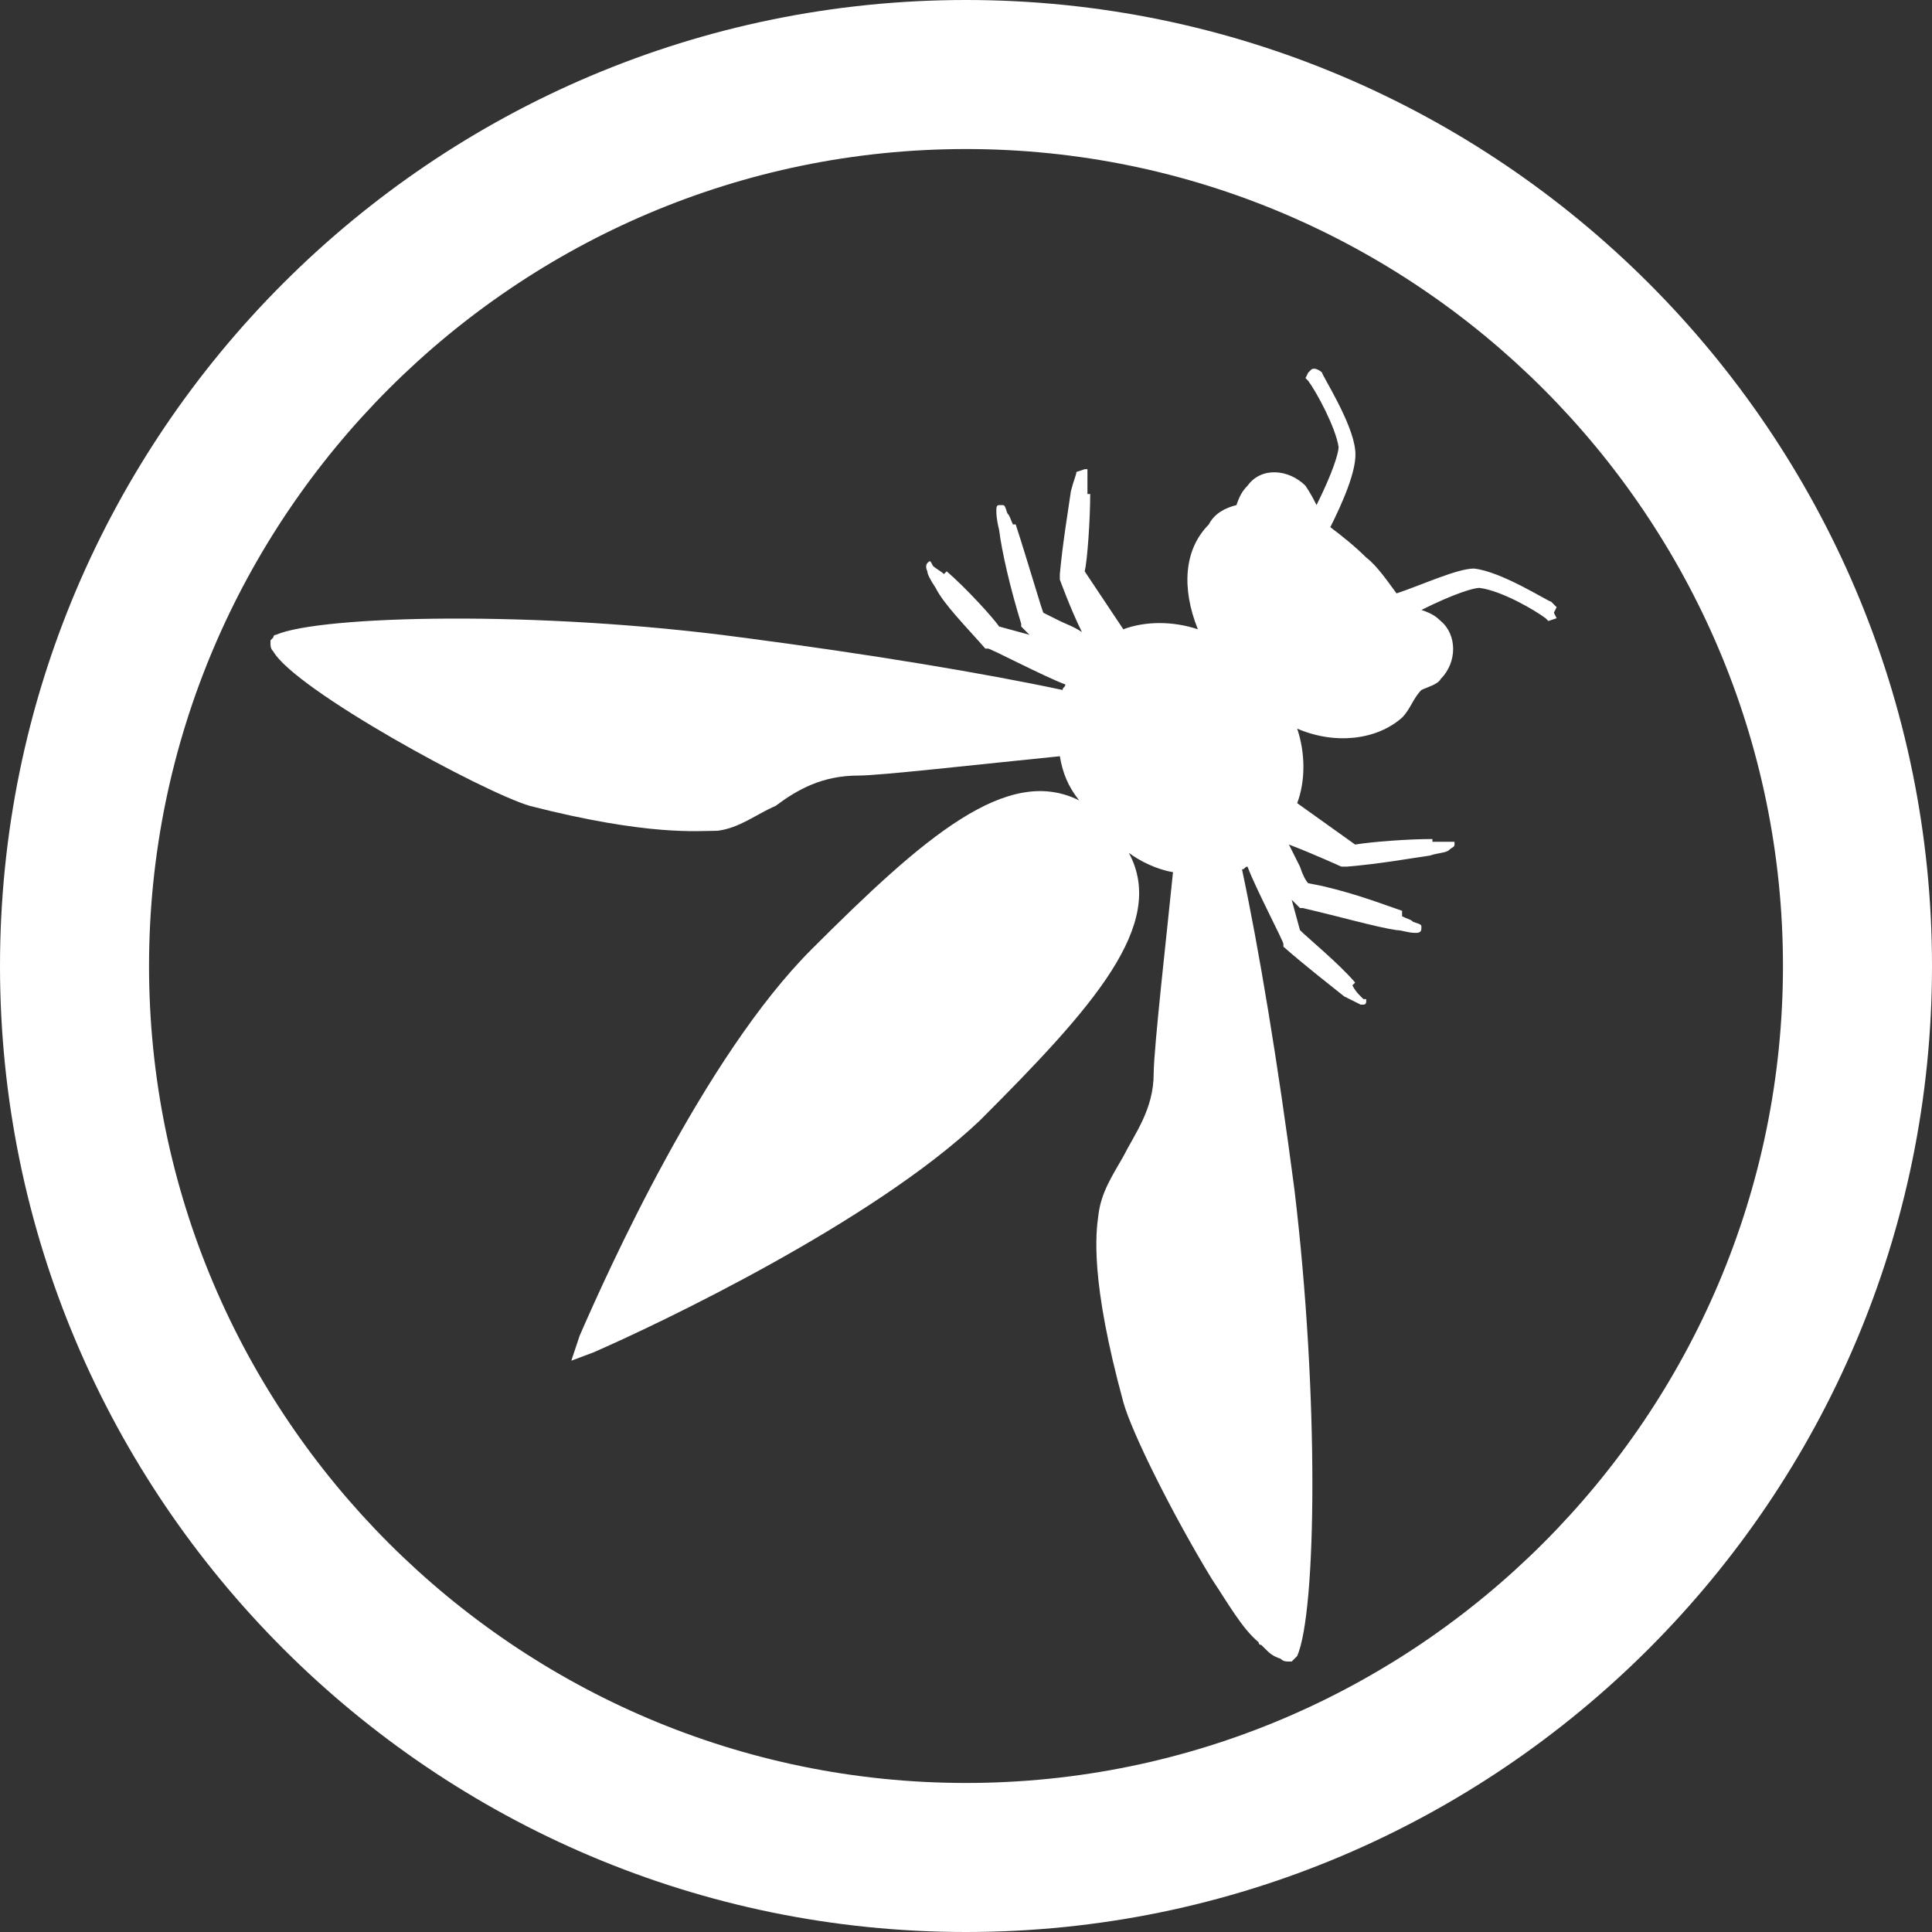 <?xml version="1.0" encoding="utf-8"?>
<!-- Generator: Adobe Illustrator 23.0.1, SVG Export Plug-In . SVG Version: 6.00 Build 0)  -->
<svg version="1.1" id="Layer_1" xmlns="http://www.w3.org/2000/svg" xmlns:xlink="http://www.w3.org/1999/xlink" x="0px" y="0px"
	 width="70px" height="70px" viewBox="0 0 70 70" style="enable-background:new 0 0 70 70;" xml:space="preserve">
<rect x="0" y="0" width="70" height="70" fill="#333333" stroke="none"/>
<style type="text/css">
	.st0{fill:#FFFFFF;}
</style>
<path class="st0" d="M56.3,22.2l0.1-0.2l-0.2-0.2c-0.1,0-1.8-1.1-2.8-1.2c-0.6,0-1.9,0.6-2.8,0.9c-0.3-0.4-0.7-1-1.1-1.3
	c-0.4-0.4-0.9-0.8-1.3-1.1c0.4-0.8,1-2.1,0.9-2.8c-0.1-1-1.2-2.7-1.2-2.8c-0.1-0.1-0.3-0.2-0.4-0.1l-0.1,0.1l-0.1,0.2l0.1,0.1
	c0.3,0.4,1,1.7,1.1,2.4c0,0.2-0.2,0.9-0.8,2.1c-0.1-0.2-0.2-0.4-0.4-0.7c-0.6-0.6-1.6-0.7-2.1,0c-0.2,0.2-0.3,0.4-0.4,0.7
	c-0.4,0.1-0.8,0.3-1,0.7c-0.9,0.9-1,2.3-0.4,3.8c-0.9-0.3-1.9-0.3-2.7,0l-1.4-2.1c0.1-0.4,0.2-1.9,0.2-2.8h-0.1c0-0.2,0-0.4,0-0.6
	l0,0v-0.2V17h-0.1L39,17.1c0,0.1-0.1,0.3-0.2,0.7l0,0c-0.1,0.7-0.3,1.9-0.4,3v0.1V21c0,0,0.4,1.1,0.8,1.9c-0.3-0.2-0.6-0.3-0.8-0.4
	c-0.2-0.1-0.4-0.2-0.6-0.3l-0.1-0.3c-0.4-1.3-0.7-2.3-0.9-2.9h-0.1c-0.1-0.2-0.1-0.3-0.2-0.4c-0.1-0.3-0.1-0.3-0.2-0.3l0,0h-0.1
	c-0.1,0-0.1,0.1-0.1,0.2c0,0.1,0,0.3,0.1,0.7l0,0c0.1,0.8,0.4,2.1,0.8,3.4v0.1l0.3,0.3l-1.1-0.3c-0.2-0.3-1.2-1.4-1.9-2l-0.1,0.1
	c-0.1-0.1-0.3-0.2-0.4-0.3c-0.1-0.2-0.1-0.2-0.2-0.1c0,0-0.1,0.1,0,0.3c0,0.1,0.1,0.3,0.3,0.6l0,0c0.3,0.6,1.1,1.4,1.8,2.2l0,0h0.1
	c0.1,0,2,1,2.8,1.3c0,0.1-0.1,0.1-0.1,0.2c-2.8-0.6-7-1.3-11.6-1.9c-7.4-1-15.3-0.8-16.9-0.1c-0.1,0-0.1,0.1-0.1,0.1l-0.1,0.1v0.1
	c0,0.1,0,0.2,0.1,0.3c0.8,1.4,7.6,5.1,9.3,5.6c4.3,1.1,6.1,0.9,6.8,0.9c0.8-0.1,1.4-0.6,2.1-0.9c0.8-0.6,1.7-1.1,3-1.1
	c0.8,0,4.3-0.4,7.3-0.7c0.1,0.6,0.3,1.1,0.7,1.6c-2.6-1.3-5.6,1.3-9.7,5.4c-3.9,3.9-7.4,11.7-8.4,14l-0.3,0.9l0.8-0.3
	c2.3-1,10.1-4.7,14-8.4c4.1-4.1,6.8-7.1,5.4-9.7c0.4,0.3,1,0.6,1.6,0.7c-0.2,2-0.7,6.4-0.7,7.3c0,1.3-0.7,2.2-1.1,3
	c-0.4,0.7-0.8,1.3-0.9,2.1c-0.1,0.7-0.3,2.4,0.9,6.8c0.3,1.1,1.8,4.1,3.2,6.4c0.6,0.9,1.1,1.8,1.7,2.3c0,0,0,0.1,0.1,0.1
	c0,0,0,0,0.1,0.1c0.2,0.2,0.3,0.3,0.6,0.4c0.1,0.1,0.2,0.1,0.3,0.1h0.1l0.1-0.1l0.1-0.1c0.7-1.6,0.8-9.4-0.1-16.9
	c-0.6-4.6-1.3-8.8-1.9-11.6c0.1,0,0.1-0.1,0.2-0.1c0.3,0.8,1.3,2.7,1.3,2.8v0.1l0,0c0.8,0.7,1.7,1.4,2.2,1.8l0,0
	c0.2,0.1,0.4,0.2,0.6,0.3c0.1,0,0.1,0,0.1,0c0.1,0,0.1-0.1,0.1-0.1v-0.1h-0.1c0,0,0,0-0.1-0.1c-0.1-0.1-0.2-0.2-0.3-0.4l0.1-0.1
	c-0.6-0.7-1.7-1.6-2-1.9l-0.3-1.1l0.3,0.3h0.1c1.3,0.3,2.7,0.7,3.4,0.8l0,0c0.2,0,0.4,0.1,0.7,0.1l0,0c0.2,0,0.2-0.1,0.2-0.2
	c0-0.1,0-0.1-0.3-0.2c-0.1-0.1-0.2-0.1-0.4-0.2V33c-0.6-0.2-1.6-0.6-2.9-0.9L47.4,32c-0.1-0.1-0.2-0.3-0.3-0.6
	c-0.1-0.2-0.2-0.4-0.4-0.8c0.8,0.3,1.9,0.8,1.9,0.8h0.1h0.1c1.2-0.1,2.3-0.3,3-0.4l0,0c0.3-0.1,0.6-0.1,0.7-0.2
	c0.1-0.1,0.2-0.1,0.2-0.2v-0.1l0,0c0,0,0,0-0.2,0l0,0c-0.1,0-0.3,0-0.6,0v-0.1c-0.9,0-2.2,0.1-2.8,0.2L47,29.1
	c0.3-0.8,0.3-1.8,0-2.7c1.4,0.6,2.9,0.4,3.8-0.4c0.3-0.3,0.4-0.7,0.7-1c0.2-0.1,0.6-0.2,0.7-0.4c0.6-0.6,0.6-1.6,0-2.1
	c-0.2-0.2-0.4-0.3-0.7-0.4c1.2-0.6,1.9-0.8,2.1-0.8c0.8,0.1,2,0.8,2.4,1.1l0.1,0.1l0.3-0.1L56.3,22.2L56.3,22.2L56.3,22.2z"/>
<path class="st0" d="M35,0C15.7,0,0,15.7,0,35s15.7,35,35,35s35-15.7,35-35S54.3,0,35,0z M35,64.6C18.7,64.6,5.4,51.3,5.4,35
	S18.7,5.4,35,5.4S64.6,18.7,64.6,35S51.3,64.6,35,64.6z"/>
</svg>
